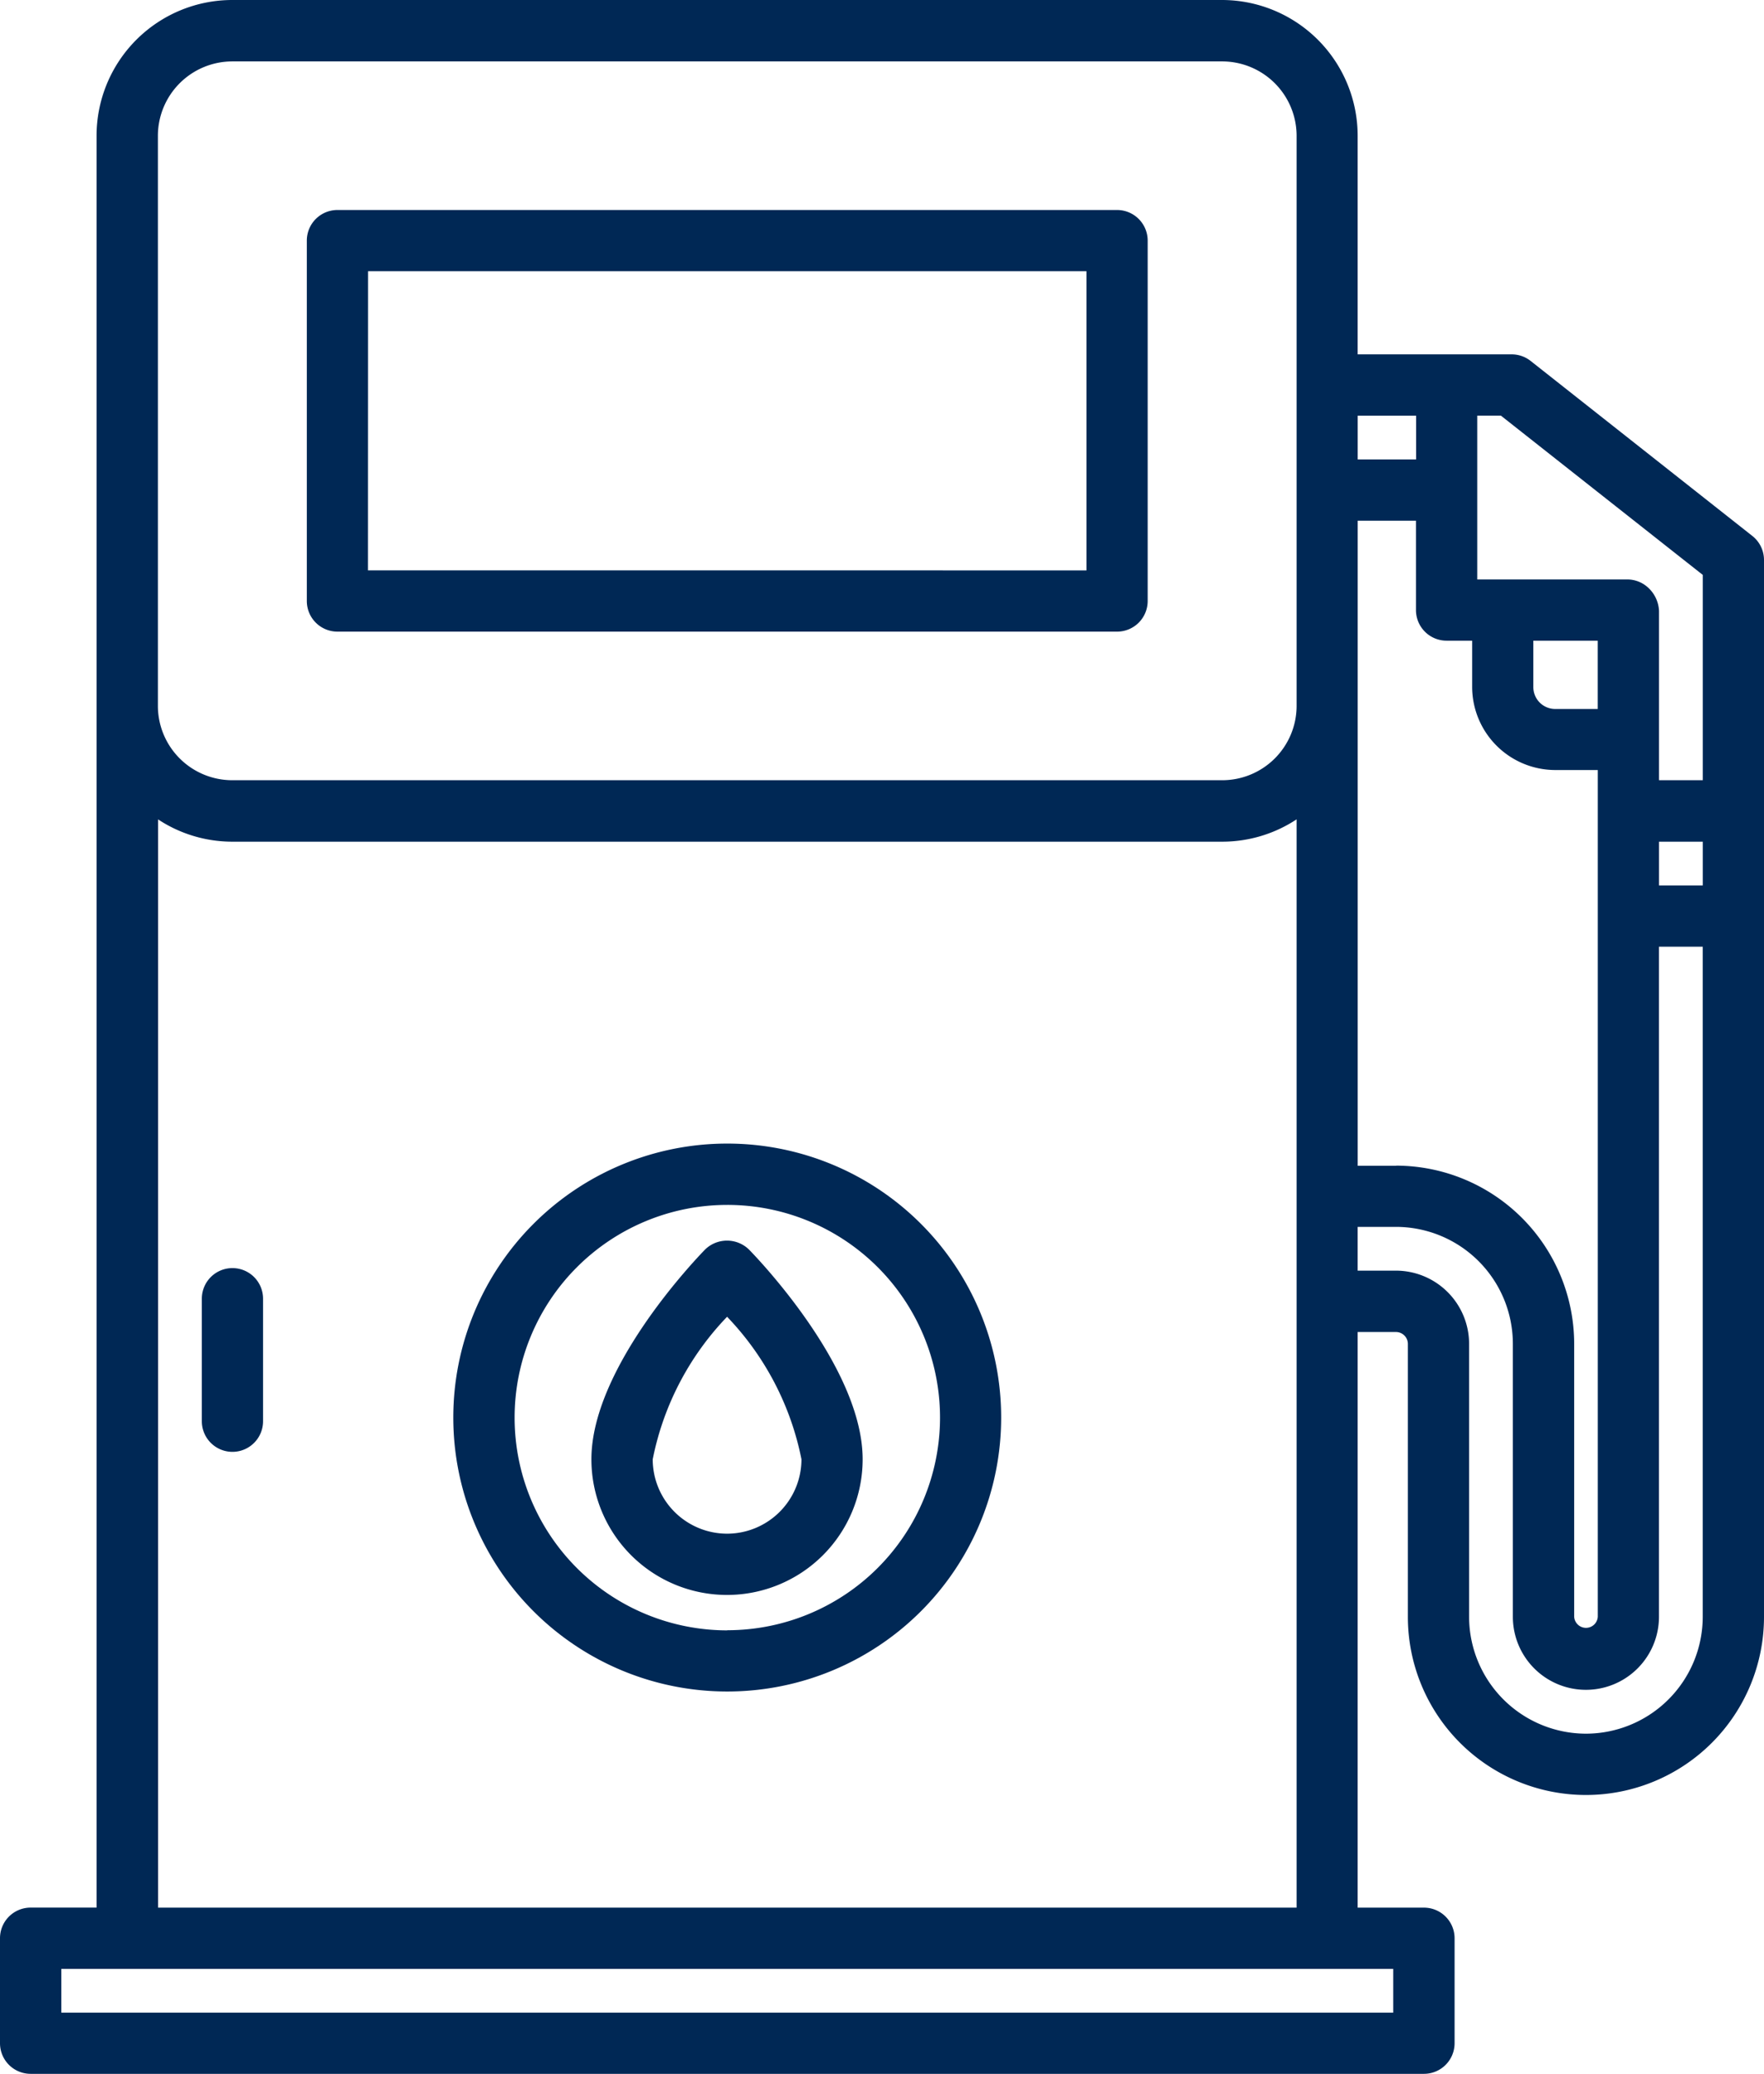 <svg id="_003-petrol" data-name="003-petrol" xmlns="http://www.w3.org/2000/svg" width="38.779" height="45.586" viewBox="0 0 38.779 45.586">
  <path id="Pfad_44" data-name="Pfad 44" d="M52.375,22.578a.11.11,0,0,0,0-.011V17.06a.673.673,0,0,0-.256-.529l-4.874-3.847a.674.674,0,0,0-.417-.145H43.442V7.731A2.985,2.985,0,0,0,40.461,4.75H18.7a2.985,2.985,0,0,0-2.981,2.981v38.95H14.269a.673.673,0,0,0-.673.673v2.308a.673.673,0,0,0,.673.673H44.9a.673.673,0,0,0,.673-.673V47.355a.673.673,0,0,0-.673-.673H43.442V34.029h.842a.262.262,0,0,1,.262.262v6a3.914,3.914,0,1,0,7.829,0V24.9a.11.11,0,0,0,0-.011Zm-1.346.841v.794h-.962v-.962h.962v.157Zm0-6.032V21.9h-.962V18.18a.736.736,0,0,0-.269-.539.671.671,0,0,0-.427-.154h-3.3V15.559c0-.013,0-.025,0-.038V13.886h.52ZM44.285,30.375h-.842V16.195h1.281V18.16a.673.673,0,0,0,.673.673h.562v1.016a1.83,1.83,0,0,0,1.827,1.827h.935V40.288a.26.26,0,0,1-.519,0v-6a3.921,3.921,0,0,0-3.916-3.916ZM48.72,18.834v1.5h-.935a.481.481,0,0,1-.481-.481V18.834Zm-3.993-4.947v.962H43.443v-.962ZM18.7,6.1H40.462A1.637,1.637,0,0,1,42.1,7.731v12.55A1.636,1.636,0,0,1,40.463,21.9H18.7a1.636,1.636,0,0,1-1.633-1.616V7.731A1.637,1.637,0,0,1,18.7,6.1ZM44.224,48.99H14.944v-.962h29.28ZM17.071,46.682V22.761a2.962,2.962,0,0,0,1.633.49H40.462A2.965,2.965,0,0,0,42.1,22.76V46.682Zm31.391-3.824a2.573,2.573,0,0,1-2.57-2.57v-6a1.61,1.61,0,0,0-1.608-1.608h-.842v-.962h.842a2.572,2.572,0,0,1,2.57,2.57v6a1.606,1.606,0,1,0,3.212,0V25.559h.962V40.288a2.571,2.571,0,0,1-2.566,2.57Z" transform="translate(-13.596 -4.75)" fill="#002855"/>
  <path id="Pfad_45" data-name="Pfad 45" d="M25.8,77.207a.673.673,0,0,0-.673.673v2.693a.673.673,0,0,0,1.346,0V77.88a.673.673,0,0,0-.673-.673Z" transform="translate(-20.69 -49.333)" fill="#002855"/>
  <path id="Pfad_46" data-name="Pfad 46" d="M31.8,26.018H48.939a.673.673,0,0,0,.673-.673V17.423a.673.673,0,0,0-.673-.673H31.8a.673.673,0,0,0-.673.673v7.922a.673.673,0,0,0,.673.673Zm.673-7.922H48.266v6.576H32.471Z" transform="translate(-24.382 -12.134)" fill="#002855"/>
  <path id="Pfad_47" data-name="Pfad 47" d="M45.522,70.094a6.022,6.022,0,1,0,6.022,6.022,6.022,6.022,0,0,0-6.022-6.022Zm0,10.7A4.676,4.676,0,1,1,50.2,76.116a4.676,4.676,0,0,1-4.676,4.675Z" transform="translate(-29.535 -44.957)" fill="#002855"/>
  <path id="Pfad_48" data-name="Pfad 48" d="M49.9,75.831c-.256.263-2.5,2.627-2.5,4.612a2.981,2.981,0,1,0,5.963,0c0-1.986-2.243-4.35-2.5-4.612A.692.692,0,0,0,49.9,75.831Zm.483,6.247a1.637,1.637,0,0,1-1.635-1.635,6.281,6.281,0,0,1,1.635-3.133,6.29,6.29,0,0,1,1.635,3.133,1.637,1.637,0,0,1-1.635,1.635Z" transform="translate(-34.399 -48.366)" fill="#002855"/>
</svg>
